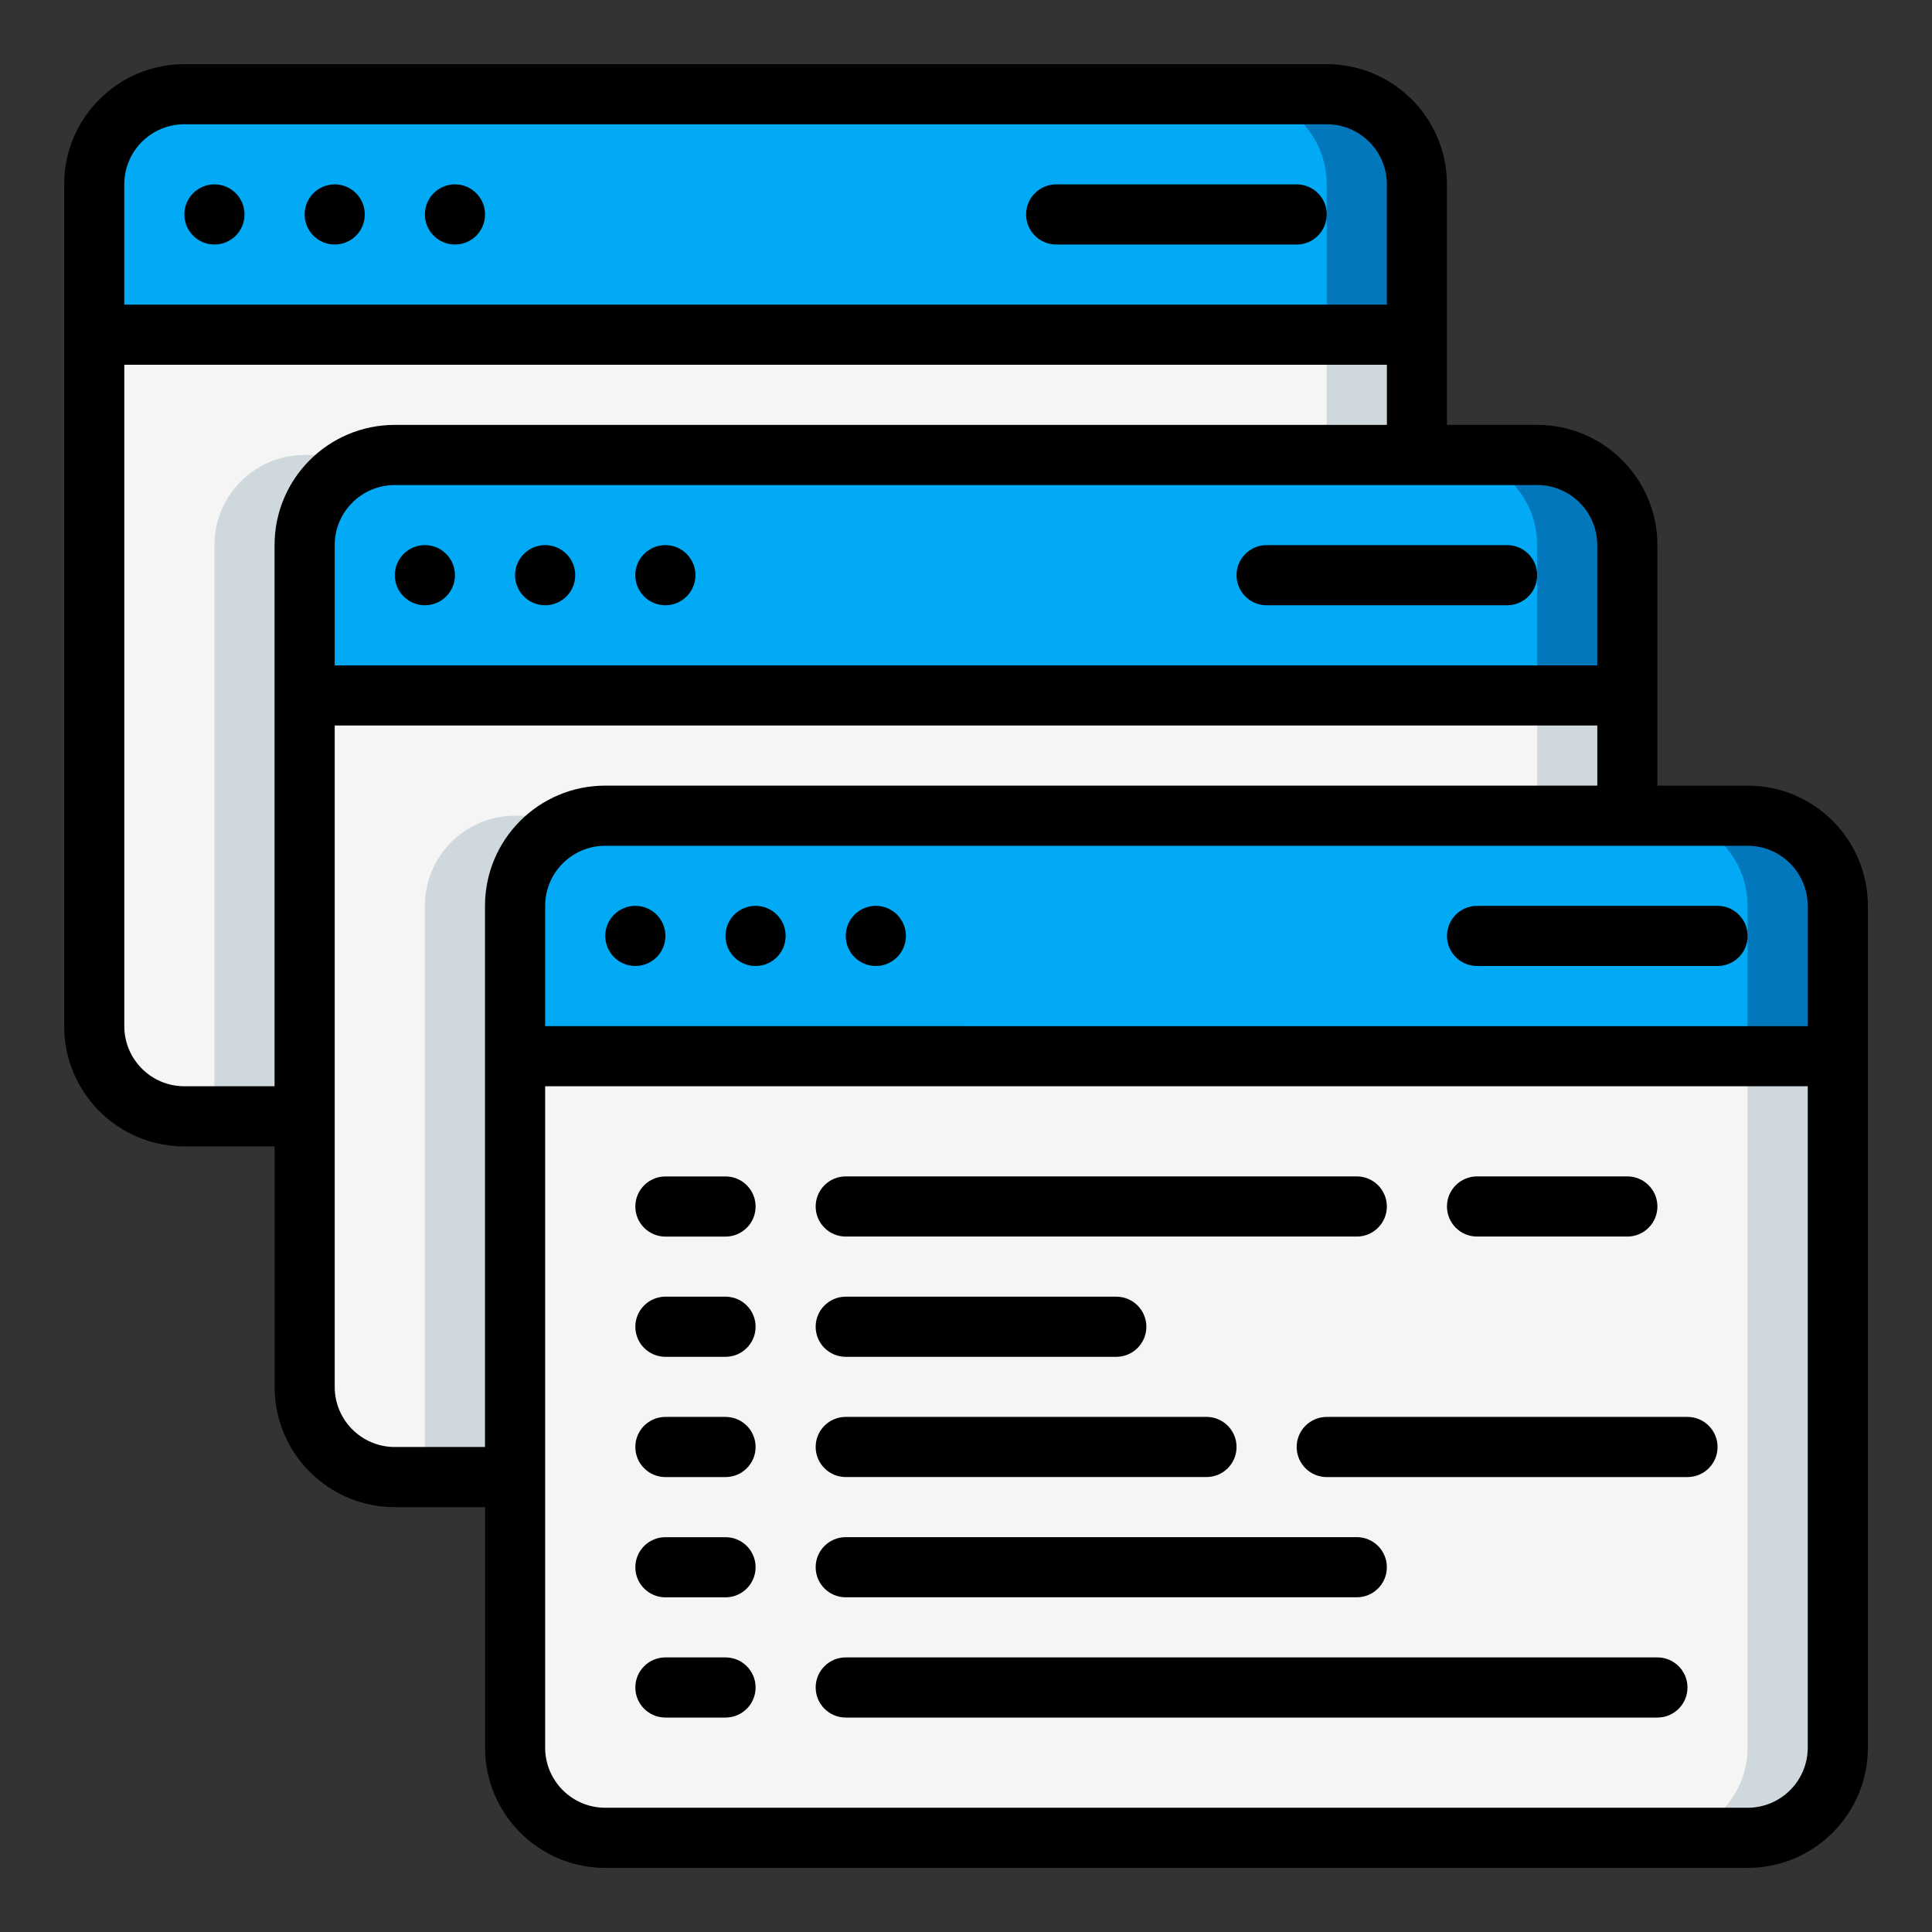 <?xml version="1.0" encoding="UTF-8"?>
<svg id="Layer_1" data-name="Layer 1" xmlns="http://www.w3.org/2000/svg" viewBox="0 0 512 512">
  <rect x="0" y="0" width="512" height="512" fill="#333333" stroke="none"/>
  <defs>
    <style>
      .cls-1 {
        fill: #02a9f4;
      }

      .cls-1, .cls-2, .cls-3, .cls-4, .cls-5 {
        fill-rule: evenodd;
      }

      .cls-2 {
        fill: #0377bc;
      }

      .cls-3 {
        fill: #cfd8dc;
      }

      .cls-5 {
        fill: #f5f5f5;
      }
    </style>
  </defs>
  <g id="Page-1">
    <g id="_056---Multiple-Code-Windows" data-name="056---Multiple-Code-Windows">
      <path id="Path" class="cls-5" d="M375.5,88.7v31.87H104.63c-13.2,0-23.9,10.7-23.9,23.9v151.37h-31.87c-13.2,0-23.9-10.7-23.9-23.9V88.7h350.53Z"/>
      <path id="Path-2" data-name="Path" class="cls-3" d="M56.83,144.47v151.37h23.9v-151.37c0-13.2,10.7-23.9,23.9-23.9h-23.9c-13.2,0-23.9,10.7-23.9,23.9Z"/>
      <path id="Rectangle" class="cls-3" d="M351.6,88.7h23.9v31.87h-23.9v-31.87Z"/>
      <path id="Path-3" data-name="Path" class="cls-1" d="M375.5,48.87v39.83H24.97v-39.83c0-13.2,10.7-23.9,23.9-23.9h302.73c13.2,0,23.9,10.7,23.9,23.9Z"/>
      <path id="Path-4" data-name="Path" class="cls-2" d="M351.6,24.97h-23.9c13.2,0,23.9,10.7,23.9,23.9v39.83h23.9v-39.83c0-13.2-10.7-23.9-23.9-23.9Z"/>
      <path id="Path-5" data-name="Path" class="cls-5" d="M431.27,184.3v31.87H160.4c-13.2,0-23.9,10.7-23.9,23.9v151.37h-31.87c-13.2,0-23.9-10.7-23.9-23.9v-183.23h350.53Z"/>
      <path id="Path-6" data-name="Path" class="cls-3" d="M112.6,240.07v151.37h23.9v-151.37c0-13.2,10.7-23.9,23.9-23.9h-23.9c-13.2,0-23.9,10.7-23.9,23.9Z"/>
      <path id="Rectangle-2" data-name="Rectangle" class="cls-3" d="M407.37,184.3h23.9v31.87h-23.9v-31.87Z"/>
      <path id="Path-7" data-name="Path" class="cls-1" d="M431.27,144.47v39.83H80.73v-39.83c0-13.2,10.7-23.9,23.9-23.9h302.73c13.2,0,23.9,10.7,23.9,23.9Z"/>
      <path id="Path-8" data-name="Path" class="cls-2" d="M407.37,120.57h-23.9c13.2,0,23.9,10.7,23.9,23.9v39.83h23.9v-39.83c0-13.2-10.7-23.9-23.9-23.9Z"/>
      <path id="Path-9" data-name="Path" class="cls-5" d="M487.03,279.9v183.23c0,13.2-10.7,23.9-23.9,23.9H160.4c-13.2,0-23.9-10.7-23.9-23.9v-183.23h350.53Z"/>
      <path id="Path-10" data-name="Path" class="cls-3" d="M463.13,279.9v183.23c0,13.2-10.7,23.9-23.9,23.9h23.9c13.2,0,23.9-10.7,23.9-23.9v-183.23h-23.9Z"/>
      <path id="Path-11" data-name="Path" class="cls-1" d="M487.03,240.07v39.83H136.5v-39.83c0-13.2,10.7-23.9,23.9-23.9h302.73c13.2,0,23.9,10.7,23.9,23.9Z"/>
      <path id="Path-12" data-name="Path" class="cls-2" d="M463.13,216.17h-23.9c13.2,0,23.9,10.7,23.9,23.9v39.83h23.9v-39.83c0-13.2-10.7-23.9-23.9-23.9Z"/>
      <g>
        <path id="Path-13" data-name="Path" class="cls-4" d="M279.9,64.8h63.73c4.4,0,7.97-3.57,7.97-7.97s-3.57-7.97-7.97-7.97h-63.73c-4.4,0-7.97,3.57-7.97,7.97s3.57,7.97,7.97,7.97Z"/>
        <circle id="Oval" cx="56.83" cy="56.83" r="7.97"/>
        <circle id="Oval-2" data-name="Oval" cx="88.7" cy="56.83" r="7.97"/>
        <circle id="Oval-3" data-name="Oval" cx="120.57" cy="56.83" r="7.97"/>
        <path id="Path-14" data-name="Path" class="cls-4" d="M327.7,152.43c0,4.4,3.57,7.97,7.97,7.97h63.73c4.4,0,7.97-3.57,7.97-7.97s-3.57-7.97-7.97-7.97h-63.73c-4.4,0-7.97,3.57-7.97,7.97Z"/>
        <circle id="Oval-4" data-name="Oval" cx="112.6" cy="152.43" r="7.97"/>
        <circle id="Oval-5" data-name="Oval" cx="144.47" cy="152.43" r="7.97"/>
        <circle id="Oval-6" data-name="Oval" cx="176.33" cy="152.43" r="7.97"/>
        <path id="Shape" d="M463.13,208.2h-23.9v-63.73c0-17.6-14.27-31.87-31.87-31.87h-23.9v-63.73c0-17.6-14.27-31.87-31.87-31.87H48.87c-17.6,0-31.87,14.27-31.87,31.87v223.07c0,17.6,14.27,31.87,31.87,31.87h23.9v63.73c0,17.6,14.27,31.87,31.87,31.87h23.9v63.73c0,17.6,14.27,31.87,31.87,31.87h302.73c17.6,0,31.87-14.27,31.87-31.87v-223.07c0-17.6-14.27-31.87-31.87-31.87ZM479.07,240.07v31.87H144.47v-31.87c0-8.8,7.13-15.93,15.93-15.93h302.73c8.8,0,15.93,7.13,15.93,15.93ZM423.3,144.47v31.87H88.7v-31.87c0-8.8,7.13-15.93,15.93-15.93h302.73c8.8,0,15.93,7.13,15.93,15.93ZM48.87,32.93h302.73c8.8,0,15.93,7.13,15.93,15.93v31.87H32.93v-31.87c0-8.8,7.13-15.93,15.93-15.93ZM48.87,287.87c-8.8,0-15.93-7.13-15.93-15.93V96.67h334.6v15.93H104.63c-17.6,0-31.87,14.27-31.87,31.87v143.4h-23.9ZM104.63,383.47c-8.8,0-15.93-7.13-15.93-15.93v-175.27h334.6v15.93H160.4c-17.6,0-31.87,14.27-31.87,31.87v143.4h-23.9ZM463.13,479.07H160.4c-8.8,0-15.93-7.13-15.93-15.93v-175.27h334.6v175.27c0,8.8-7.13,15.93-15.93,15.93Z"/>
        <path id="Path-15" data-name="Path" class="cls-4" d="M383.47,248.03c0,4.4,3.57,7.97,7.97,7.97h63.73c4.4,0,7.97-3.57,7.97-7.97s-3.57-7.97-7.97-7.97h-63.73c-4.4,0-7.97,3.57-7.97,7.97Z"/>
        <circle id="Oval-7" data-name="Oval" cx="168.37" cy="248.03" r="7.97"/>
        <circle id="Oval-8" data-name="Oval" cx="200.23" cy="248.03" r="7.97"/>
        <circle id="Oval-9" data-name="Oval" cx="232.1" cy="248.03" r="7.97"/>
        <path id="Path-16" data-name="Path" class="cls-4" d="M192.27,311.77h-15.93c-4.4,0-7.97,3.57-7.97,7.97s3.57,7.97,7.97,7.97h15.93c4.4,0,7.97-3.57,7.97-7.97s-3.57-7.97-7.97-7.97Z"/>
        <path id="Path-17" data-name="Path" class="cls-4" d="M224.13,327.7h135.43c4.4,0,7.97-3.57,7.97-7.97s-3.57-7.97-7.97-7.97h-135.43c-4.4,0-7.97,3.57-7.97,7.97s3.57,7.97,7.97,7.97Z"/>
        <path id="Path-18" data-name="Path" class="cls-4" d="M192.27,343.63h-15.93c-4.4,0-7.97,3.57-7.97,7.97s3.57,7.97,7.97,7.97h15.93c4.4,0,7.97-3.57,7.97-7.97s-3.57-7.97-7.97-7.97Z"/>
        <path id="Path-19" data-name="Path" class="cls-4" d="M224.13,359.57h71.7c4.4,0,7.97-3.57,7.97-7.97s-3.57-7.97-7.97-7.97h-71.7c-4.4,0-7.97,3.57-7.97,7.97s3.57,7.97,7.97,7.97Z"/>
        <path id="Path-20" data-name="Path" class="cls-4" d="M192.27,375.5h-15.93c-4.4,0-7.97,3.57-7.97,7.97s3.57,7.97,7.97,7.97h15.93c4.4,0,7.97-3.57,7.97-7.97s-3.57-7.97-7.97-7.97Z"/>
        <path id="Path-21" data-name="Path" class="cls-4" d="M224.13,391.43h95.6c4.4,0,7.97-3.57,7.97-7.97s-3.57-7.97-7.97-7.97h-95.6c-4.4,0-7.97,3.57-7.97,7.97s3.57,7.97,7.97,7.97Z"/>
        <path id="Path-22" data-name="Path" class="cls-4" d="M192.27,407.37h-15.93c-4.4,0-7.97,3.57-7.97,7.97s3.57,7.97,7.97,7.97h15.93c4.4,0,7.97-3.57,7.97-7.97s-3.57-7.97-7.97-7.97Z"/>
        <path id="Path-23" data-name="Path" class="cls-4" d="M224.13,423.3h135.43c4.4,0,7.97-3.57,7.97-7.97s-3.57-7.97-7.97-7.97h-135.43c-4.4,0-7.97,3.57-7.97,7.97s3.57,7.97,7.97,7.97Z"/>
        <path id="Path-24" data-name="Path" class="cls-4" d="M192.27,439.23h-15.93c-4.4,0-7.97,3.57-7.97,7.97s3.57,7.97,7.97,7.97h15.93c4.4,0,7.97-3.57,7.97-7.97s-3.57-7.97-7.97-7.97Z"/>
        <path id="Path-25" data-name="Path" class="cls-4" d="M439.23,439.23h-215.1c-4.4,0-7.97,3.57-7.97,7.97s3.57,7.97,7.97,7.97h215.1c4.4,0,7.97-3.57,7.97-7.97s-3.57-7.97-7.97-7.97Z"/>
        <path id="Path-26" data-name="Path" class="cls-4" d="M391.43,327.7h39.83c4.4,0,7.97-3.57,7.97-7.97s-3.57-7.97-7.97-7.97h-39.83c-4.4,0-7.97,3.57-7.97,7.97s3.57,7.97,7.97,7.97Z"/>
        <path id="Path-27" data-name="Path" class="cls-4" d="M447.2,375.5h-95.6c-4.4,0-7.97,3.57-7.97,7.97s3.57,7.97,7.97,7.97h95.6c4.4,0,7.97-3.57,7.97-7.97s-3.57-7.97-7.97-7.97Z"/>
      </g>
    </g>
  </g>
</svg>